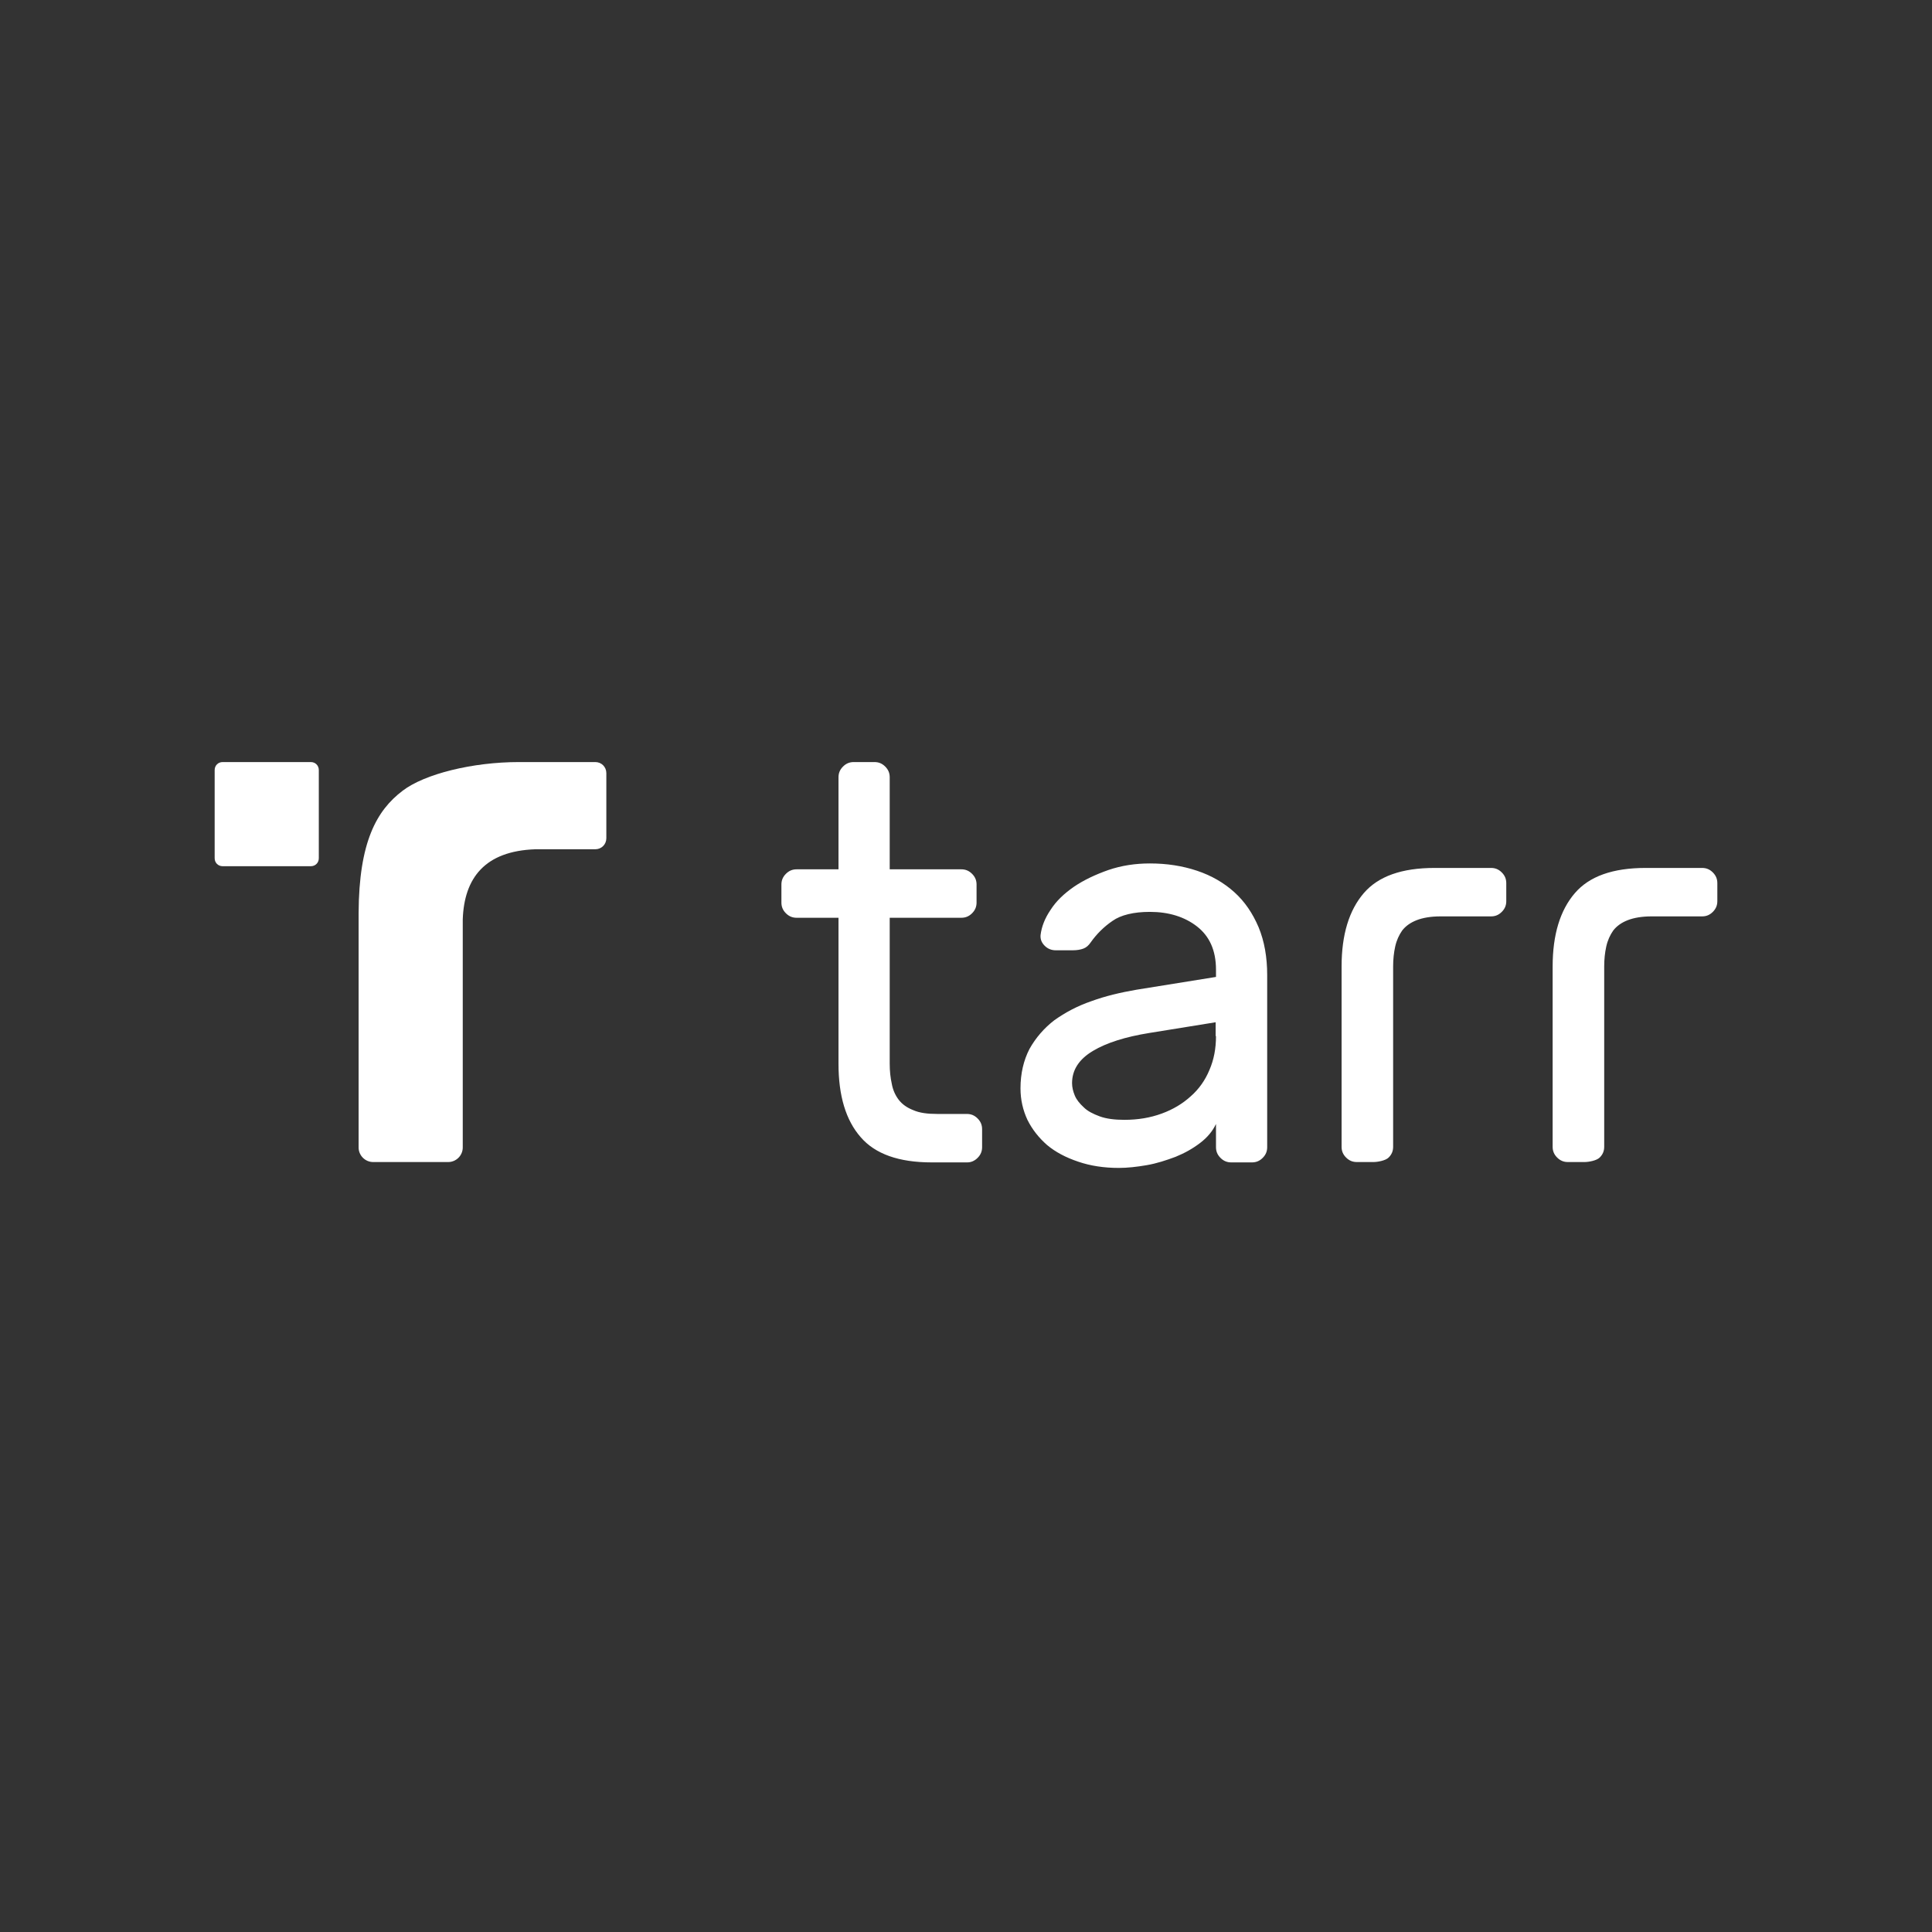 <svg width="144" height="144" viewBox="0 0 144 144" fill="none" xmlns="http://www.w3.org/2000/svg">
<rect x="0" y="0" width="144" height="144" fill="#333333" stroke="none"/>
<path d="M72.864 86.302C73.096 86.07 73.2 85.812 73.2 85.503V84.162C73.2 83.852 73.096 83.594 72.864 83.362C72.632 83.13 72.374 83.027 72.065 83.027H69.847C69.125 83.027 68.532 82.95 68.068 82.743C67.603 82.563 67.242 82.305 66.984 81.97C66.727 81.635 66.546 81.222 66.469 80.784C66.366 80.319 66.314 79.829 66.314 79.288V68.405H71.652C71.962 68.405 72.22 68.302 72.452 68.07C72.684 67.838 72.787 67.58 72.787 67.27V65.929C72.787 65.62 72.684 65.362 72.452 65.13C72.22 64.898 71.962 64.794 71.652 64.794H66.314V57.935C66.314 57.625 66.211 57.367 65.979 57.135C65.747 56.903 65.489 56.8 65.179 56.8H63.632C63.322 56.8 63.065 56.903 62.833 57.135C62.6 57.367 62.497 57.625 62.497 57.935V64.794H59.377C59.067 64.794 58.809 64.898 58.577 65.13C58.345 65.362 58.242 65.62 58.242 65.929V67.27C58.242 67.58 58.345 67.838 58.577 68.07C58.809 68.302 59.067 68.405 59.377 68.405H62.497V79.288C62.497 81.66 63.039 83.491 64.148 84.755C65.231 86.019 67.01 86.638 69.434 86.638H72.091C72.374 86.638 72.632 86.534 72.864 86.302ZM90.633 77.225C90.633 78.153 90.478 78.978 90.143 79.752C89.833 80.5 89.369 81.17 88.75 81.712C88.157 82.253 87.435 82.692 86.584 83.001C85.733 83.311 84.83 83.466 83.799 83.466C83.077 83.466 82.458 83.388 81.968 83.208C81.478 83.027 81.065 82.821 80.781 82.537C80.472 82.253 80.24 81.97 80.111 81.66C79.982 81.351 79.905 81.041 79.905 80.732C79.905 79.752 80.42 78.953 81.452 78.334C82.484 77.715 83.902 77.276 85.656 76.993L90.607 76.193V77.225H90.633ZM94.114 86.302C94.346 86.07 94.449 85.812 94.449 85.503V72.686C94.449 71.345 94.243 70.159 93.805 69.101C93.366 68.07 92.773 67.193 91.999 66.497C91.226 65.8 90.297 65.259 89.214 64.898C88.131 64.537 86.971 64.356 85.707 64.356C84.624 64.356 83.592 64.511 82.612 64.846C81.658 65.181 80.781 65.594 80.059 66.084C79.311 66.6 78.718 67.167 78.306 67.812C77.867 68.457 77.635 69.075 77.558 69.694C77.532 70.004 77.635 70.262 77.867 70.494C78.099 70.726 78.383 70.829 78.693 70.829H79.956C80.291 70.829 80.549 70.778 80.756 70.7C80.962 70.623 81.142 70.468 81.297 70.236C81.736 69.617 82.277 69.075 82.922 68.637C83.541 68.199 84.495 67.966 85.707 67.966C87.1 67.966 88.286 68.328 89.214 69.05C90.143 69.772 90.633 70.829 90.633 72.273V72.815L84.701 73.769C83.515 73.975 82.406 74.233 81.349 74.62C80.291 74.981 79.389 75.471 78.589 76.038C77.816 76.632 77.197 77.354 76.733 78.179C76.294 79.03 76.062 80.01 76.062 81.119C76.062 81.97 76.243 82.743 76.578 83.466C76.939 84.188 77.429 84.806 78.048 85.348C78.667 85.864 79.44 86.276 80.369 86.586C81.271 86.895 82.277 87.05 83.386 87.05C84.031 87.05 84.727 86.973 85.475 86.844C86.223 86.715 86.919 86.483 87.615 86.225C88.312 85.941 88.905 85.606 89.446 85.193C89.988 84.781 90.375 84.317 90.633 83.775V85.503C90.633 85.812 90.736 86.07 90.968 86.302C91.2 86.534 91.458 86.638 91.767 86.638H93.315C93.624 86.638 93.882 86.534 94.114 86.302ZM111.934 67.966C112.166 67.734 112.269 67.477 112.269 67.167V65.826C112.269 65.517 112.166 65.259 111.934 65.027C111.702 64.794 111.444 64.691 111.135 64.691H106.931C104.481 64.691 102.728 65.31 101.644 66.574C100.561 67.838 99.994 69.643 99.994 72.041V80.629V81.067V85.477C99.994 85.787 100.097 86.044 100.329 86.276C100.561 86.508 100.819 86.612 101.129 86.612H102.367C102.676 86.612 103.269 86.508 103.501 86.276C103.733 86.044 103.836 85.787 103.836 85.477V81.093V72.041C103.836 71.5 103.888 71.01 103.991 70.545C104.094 70.081 104.275 69.694 104.507 69.359C104.765 69.024 105.126 68.766 105.59 68.585C106.054 68.405 106.647 68.302 107.37 68.302H111.135C111.444 68.302 111.702 68.199 111.934 67.966ZM128 67.167V65.826C128 65.517 127.897 65.259 127.665 65.027C127.433 64.794 127.175 64.691 126.866 64.691H122.662C120.212 64.691 118.459 65.31 117.376 66.574C116.292 67.838 115.725 69.643 115.725 72.041V80.629V81.067V85.477C115.725 85.787 115.828 86.044 116.06 86.276C116.292 86.508 116.55 86.612 116.86 86.612H118.098C118.407 86.612 119 86.508 119.232 86.276C119.464 86.044 119.568 85.787 119.568 85.477V81.093V72.041C119.568 71.5 119.619 71.01 119.722 70.545C119.825 70.081 120.006 69.694 120.238 69.359C120.496 69.024 120.857 68.766 121.321 68.585C121.785 68.405 122.378 68.302 123.101 68.302H126.866C127.175 68.302 127.433 68.199 127.665 67.966C127.897 67.734 128 67.477 128 67.167Z" fill="white"/>
<path d="M23.169 64.562H16.593C16.258 64.562 16 64.305 16 63.969V57.393C16 57.058 16.258 56.8 16.593 56.8H23.169C23.505 56.8 23.762 57.058 23.762 57.393V63.969C23.762 64.305 23.505 64.562 23.169 64.562Z" fill="white"/>
<path d="M44.368 56.8H38.746C38.72 56.8 38.694 56.8 38.669 56.8C35.239 56.8 31.654 57.677 30.004 58.941C28.07 60.41 26.754 62.757 26.729 68.044V68.07V85.529C26.729 86.122 27.218 86.612 27.812 86.612H33.408C34.001 86.612 34.491 86.122 34.491 85.529V68.534C34.594 65.439 36.141 63.428 39.907 63.299H40.551C40.629 63.299 40.706 63.299 40.783 63.299H40.809H44.368C44.832 63.299 45.193 62.938 45.193 62.474V57.625C45.193 57.161 44.832 56.8 44.368 56.8Z" fill="white"/>
</svg>
